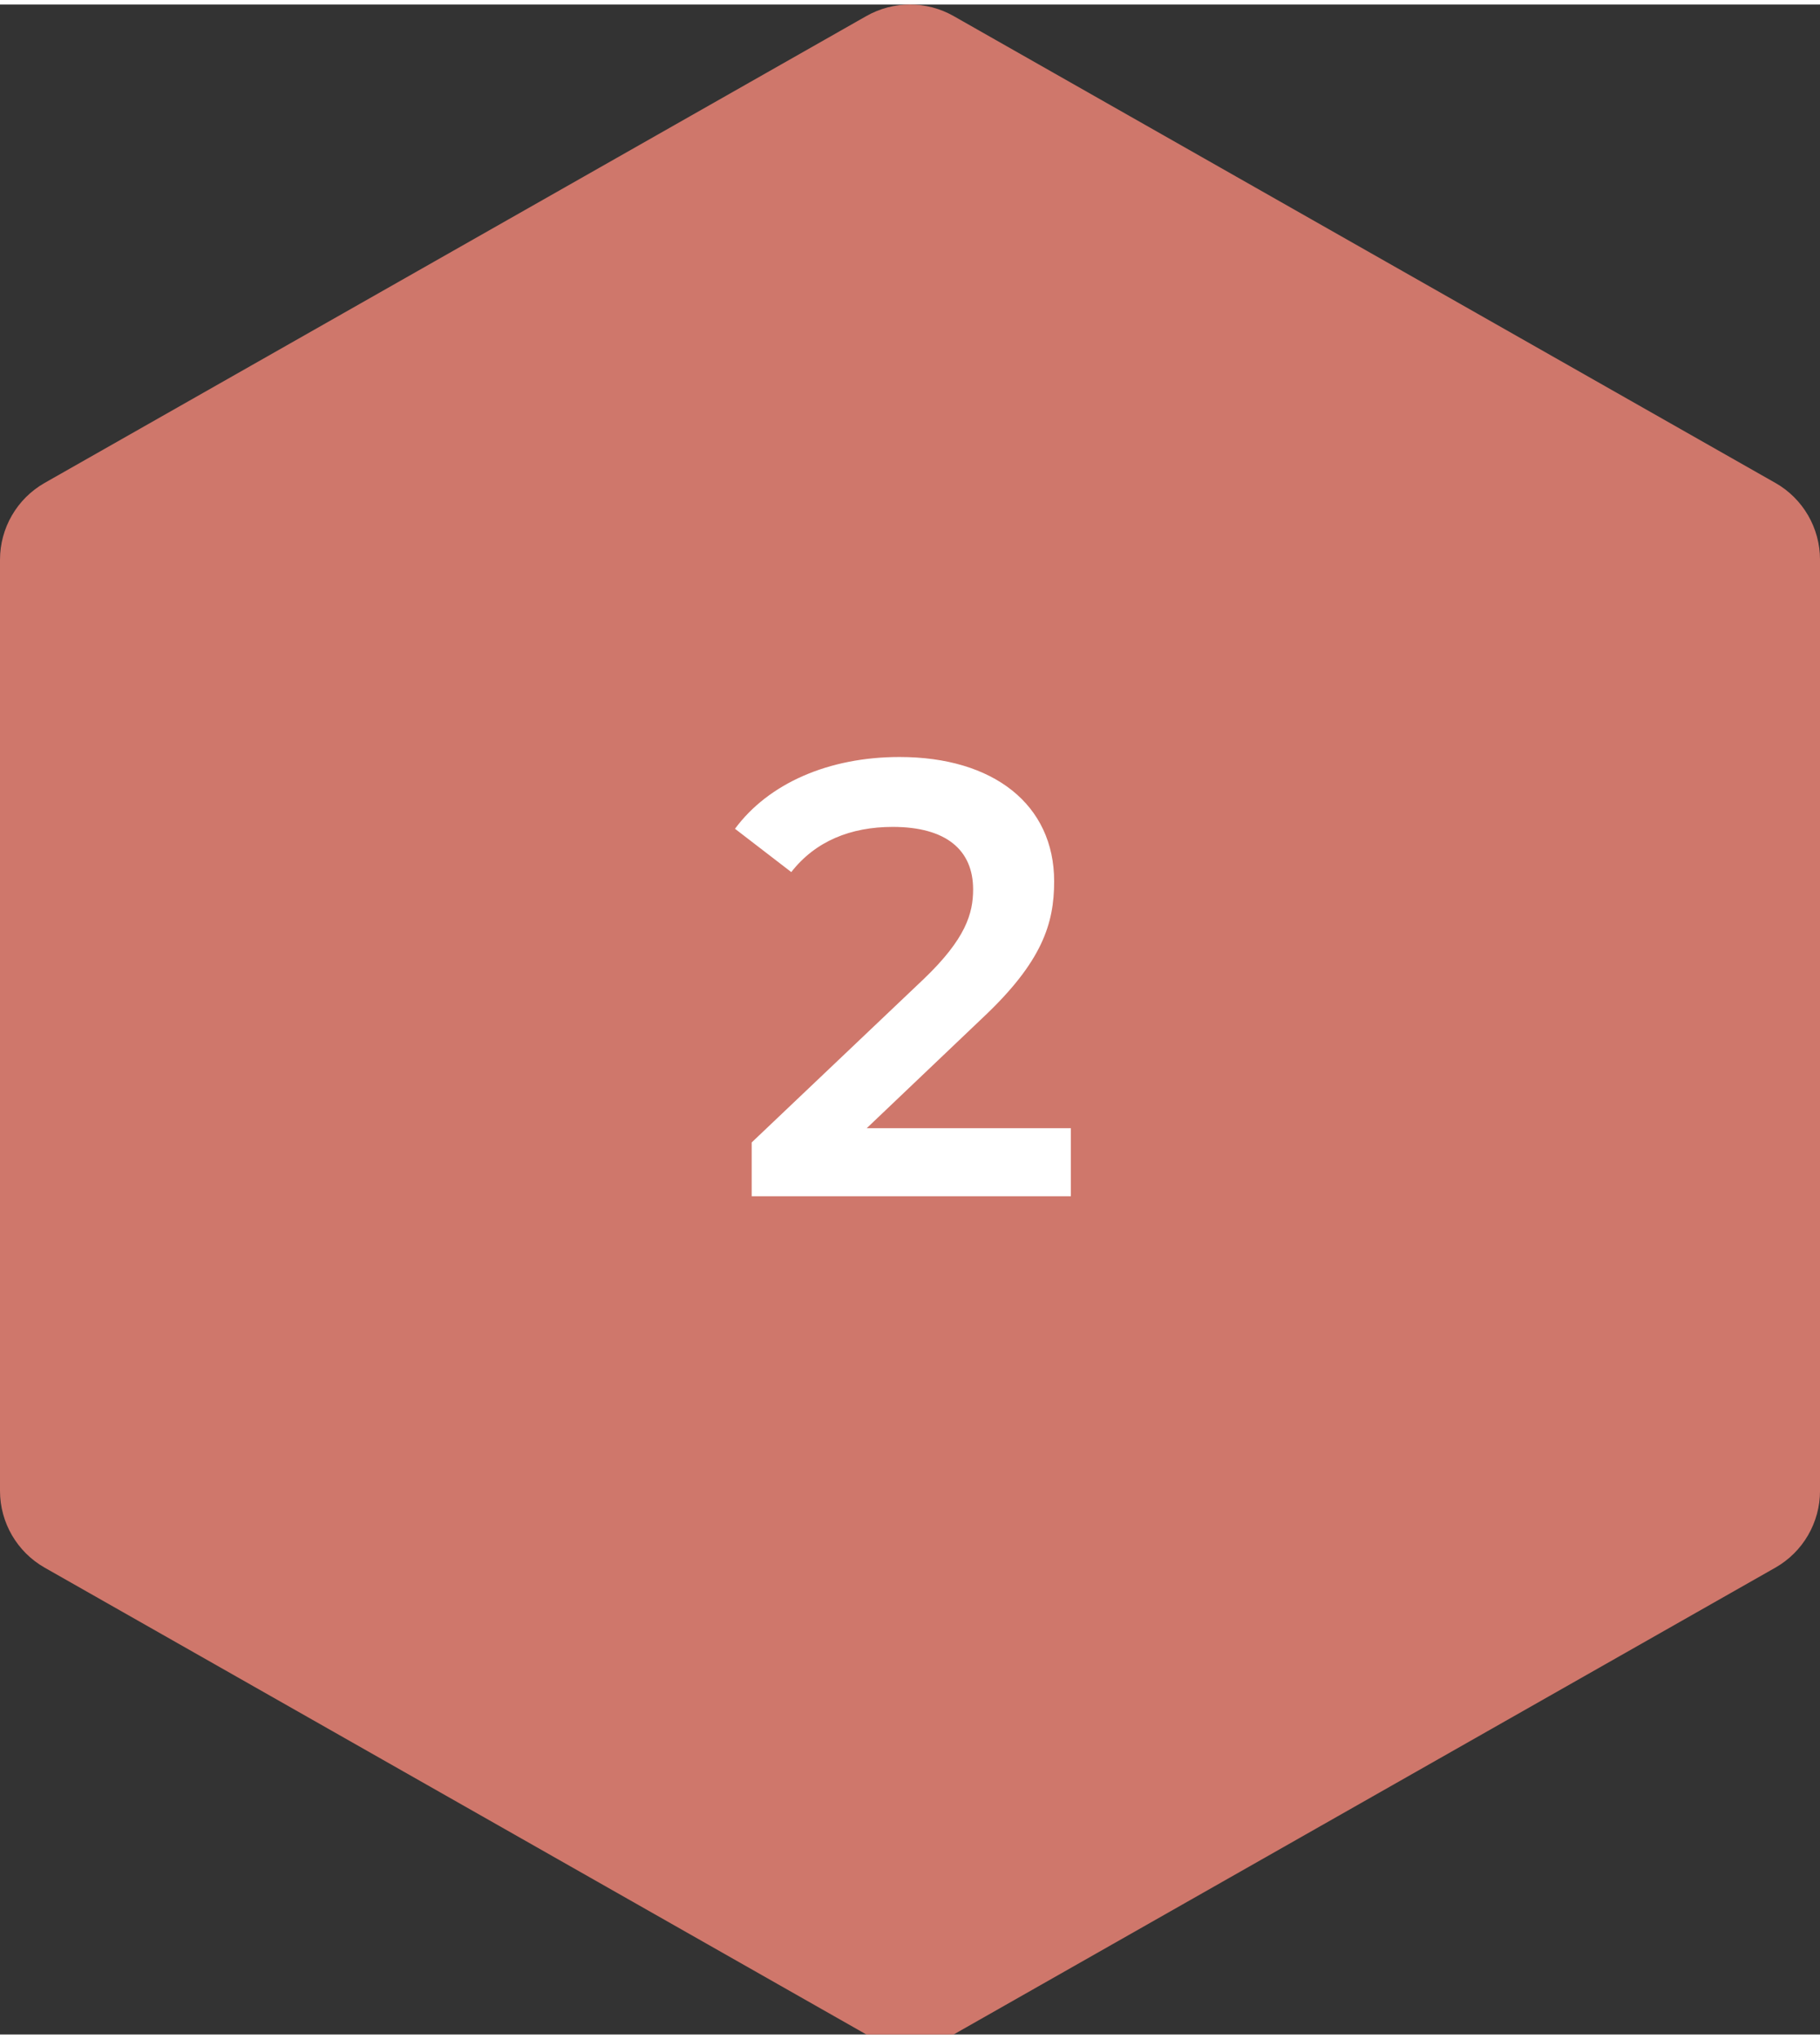 <?xml version="1.0" encoding="UTF-8"?>
<svg xmlns="http://www.w3.org/2000/svg" id="Ebene_1" data-name="Ebene 1" width="100" height="112" viewBox="0 0 103 114.847">
  <rect x="0" y="0" width="103" height="114.847" fill="#333333" stroke="none"/>
  <path d="M100.469,27.063L53.969,.652c-1.531-.87-3.407-.87-4.939,0L2.531,27.063c-1.564,.888-2.531,2.549-2.531,4.348v52.679c0,1.799,.966,3.459,2.531,4.348l46.5,26.41h4.939l46.5-26.41c1.564-.888,2.531-2.549,2.531-4.348V31.41c0-1.799-.966-3.459-2.531-4.348Z" style="fill: #cf776b;"/>
  <path id="_2" data-name="2" d="M60.603,63.573v3.851h-18.062v-3.045l9.731-9.241c2.38-2.275,2.8-3.711,2.8-5.075,0-2.24-1.54-3.536-4.55-3.536-2.38,0-4.375,.806-5.741,2.556l-3.185-2.45c1.89-2.556,5.285-4.061,9.311-4.061,5.321,0,8.751,2.695,8.751,7.036,0,2.38-.665,4.55-4.061,7.735l-6.546,6.23h11.552Z" style="fill: #fff;"/>
</svg>
